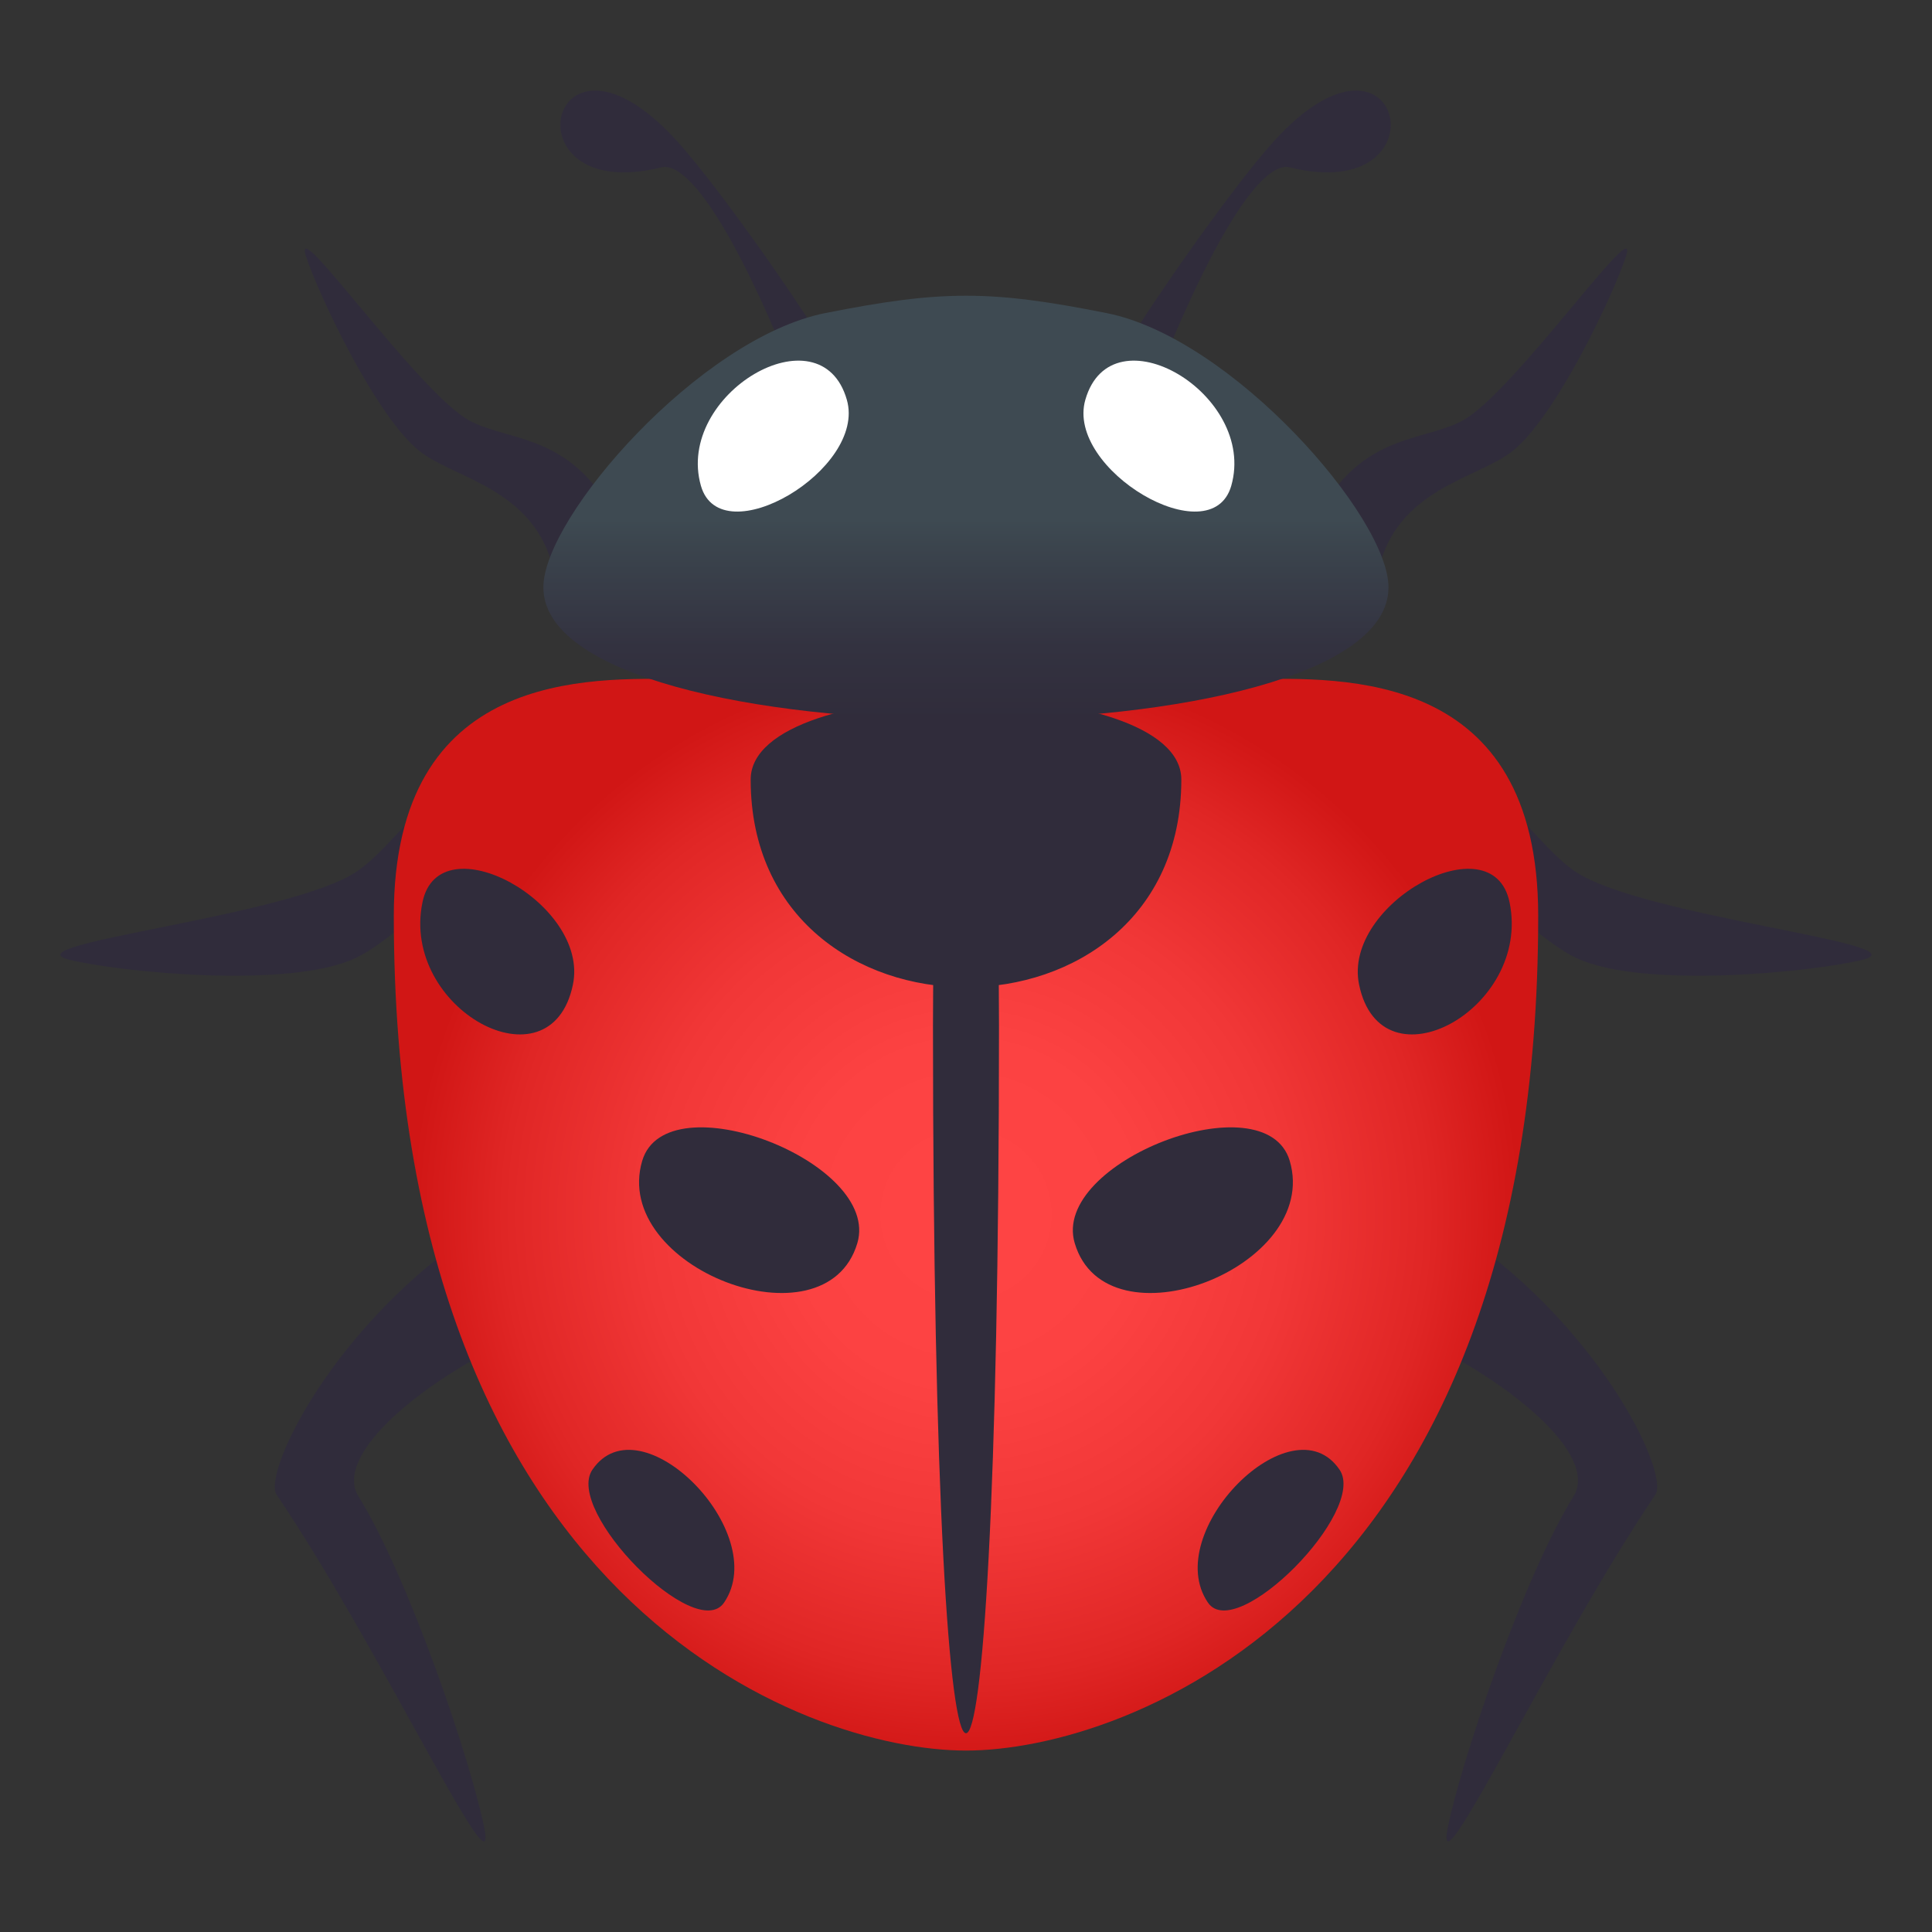 <svg xmlns="http://www.w3.org/2000/svg" width="64" height="64" viewBox="0 0 64 64"><rect x="0" y="0" width="64" height="64" fill="#333333" stroke="none"/><path fill="#302C3B" d="M26.4 12.747c-2.151-5.425-3.676-7.407-4.494-7.203-5.229 1.303-3.76-5.588.525-.868 1.545 1.704 4.902 6.566 5.305 7.524.17.406-1.109 1.133-1.336.547zM38.23 12.747c2.153-5.425 3.678-7.407 4.496-7.203 5.229 1.303 3.76-5.588-.524-.868-1.544 1.704-4.901 6.566-5.304 7.524-.171.406 1.109 1.133 1.332.547zM11.874 49.566c-.853-1.373 2.138-3.939 5.91-5.578.485-.209-1.328-3.676-1.775-3.389-4.92 3.154-7.329 8.203-6.844 8.918 3.412 5.037 7.396 13.594 6.871 11.004-.443-2.185-2.486-8.25-4.162-10.955zM52.126 49.566c.853-1.373-2.138-3.939-5.91-5.578-.485-.209 1.328-3.676 1.775-3.389 4.92 3.154 7.329 8.203 6.844 8.918-3.412 5.037-7.396 13.594-6.871 11.004.443-2.185 2.486-8.25 4.162-10.955zM19.68 25.116c-4.818-.786-5.99 2.413-7.799 3.712-2.136 1.535-11.701 2.44-9.574 2.967 1.603.396 7.266.984 9.479-.062 1.776-.839 3.976-3.996 7.262-2.777.421.157 1.07-3.77.632-3.84zM44.32 25.116c4.818-.786 5.99 2.413 7.799 3.712 2.136 1.535 11.701 2.44 9.574 2.967-1.603.396-7.266.984-9.479-.062-1.776-.839-3.976-3.996-7.262-2.777-.421.157-1.069-3.77-.632-3.84zM15.577 13.947c-1.696-.887-5.983-7.083-5.434-5.433.413 1.242 2.326 5.329 3.784 6.452 1.167.899 3.789 1.224 4.414 3.925.078.345 2.515-.675 2.381-1.001-1.468-3.586-3.707-3.192-5.145-3.943zM48.424 13.948c-1.438.751-3.678.357-5.148 3.941-.133.327 2.304 1.348 2.383 1.001.625-2.701 3.247-3.025 4.414-3.924 1.457-1.123 3.37-5.21 3.783-6.452.55-1.65-3.737 4.546-5.432 5.434z"/><radialGradient id="1f41e-a" cx="32" cy="40.238" r="18.363" gradientUnits="userSpaceOnUse"><stop offset="0" stop-color="#ff4545"/><stop offset=".309" stop-color="#fc4242"/><stop offset=".58" stop-color="#f13737"/><stop offset=".835" stop-color="#e02625"/><stop offset="1" stop-color="#d11615"/></radialGradient><path fill="url(#1f41e-a)" d="M22.619 22.501c-3.139-.051-9.574-.3-9.574 7.836C13.045 53.07 26.676 57.99 32 57.99s18.955-4.916 18.955-27.654c0-8.136-6.434-7.887-9.573-7.836-4.691.072-14.073.072-18.763.001z"/><path fill="#302C3B" d="M33.093 33.992c0 31.232-2.187 31.232-2.187 0 0-14.505 2.187-14.505 2.187 0z"/><path fill="#302C3B" d="M24.867 25.824c0-3.611 14.266-3.611 14.266 0 0 9.174-14.266 9.174-14.266 0zM21.275 38.451c.804-2.691 7.926.041 7.125 2.732-1.054 3.538-8.175.803-7.125-2.732zM42.723 38.451c-.803-2.691-7.925.041-7.121 2.732 1.05 3.538 8.171.803 7.121-2.732zM19.624 48.686c1.582-2.324 5.944 2.078 4.362 4.402-.936 1.371-5.297-3.033-4.362-4.402zM44.375 48.686c-1.58-2.324-5.941 2.078-4.361 4.402.934 1.371 5.295-3.033 4.361-4.402zM13.996 29.885c.559-2.69 5.546.044 4.982 2.735-.735 3.532-5.721.802-4.982-2.735zM50.005 29.885c-.56-2.69-5.546.044-4.983 2.735.734 3.532 5.72.802 4.983-2.735z"/><linearGradient id="1f41e-b" gradientUnits="userSpaceOnUse" x1="31.998" y1="23.845" x2="31.998" y2="9.796"><stop offset="0" stop-color="#302c3b"/><stop offset=".172" stop-color="#333240"/><stop offset=".405" stop-color="#3b444d"/><stop offset=".473" stop-color="#3e4a52"/></linearGradient><path fill="url(#1f41e-b)" d="M36.656 10.371c-3.851-.766-5.457-.766-9.317 0-4.157.826-9.339 6.757-9.339 9.084 0 5.853 27.996 5.853 27.996 0 0-2.327-5.182-8.258-9.34-9.084z"/><path fill="#FFF" d="M40.787 16.093c-.664 2.307-5.497-.543-4.834-2.849.869-3.035 5.701-.189 4.834 2.849zM23.219 16.093c.662 2.307 5.496-.543 4.834-2.849-.866-3.035-5.701-.189-4.834 2.849z"/></svg>